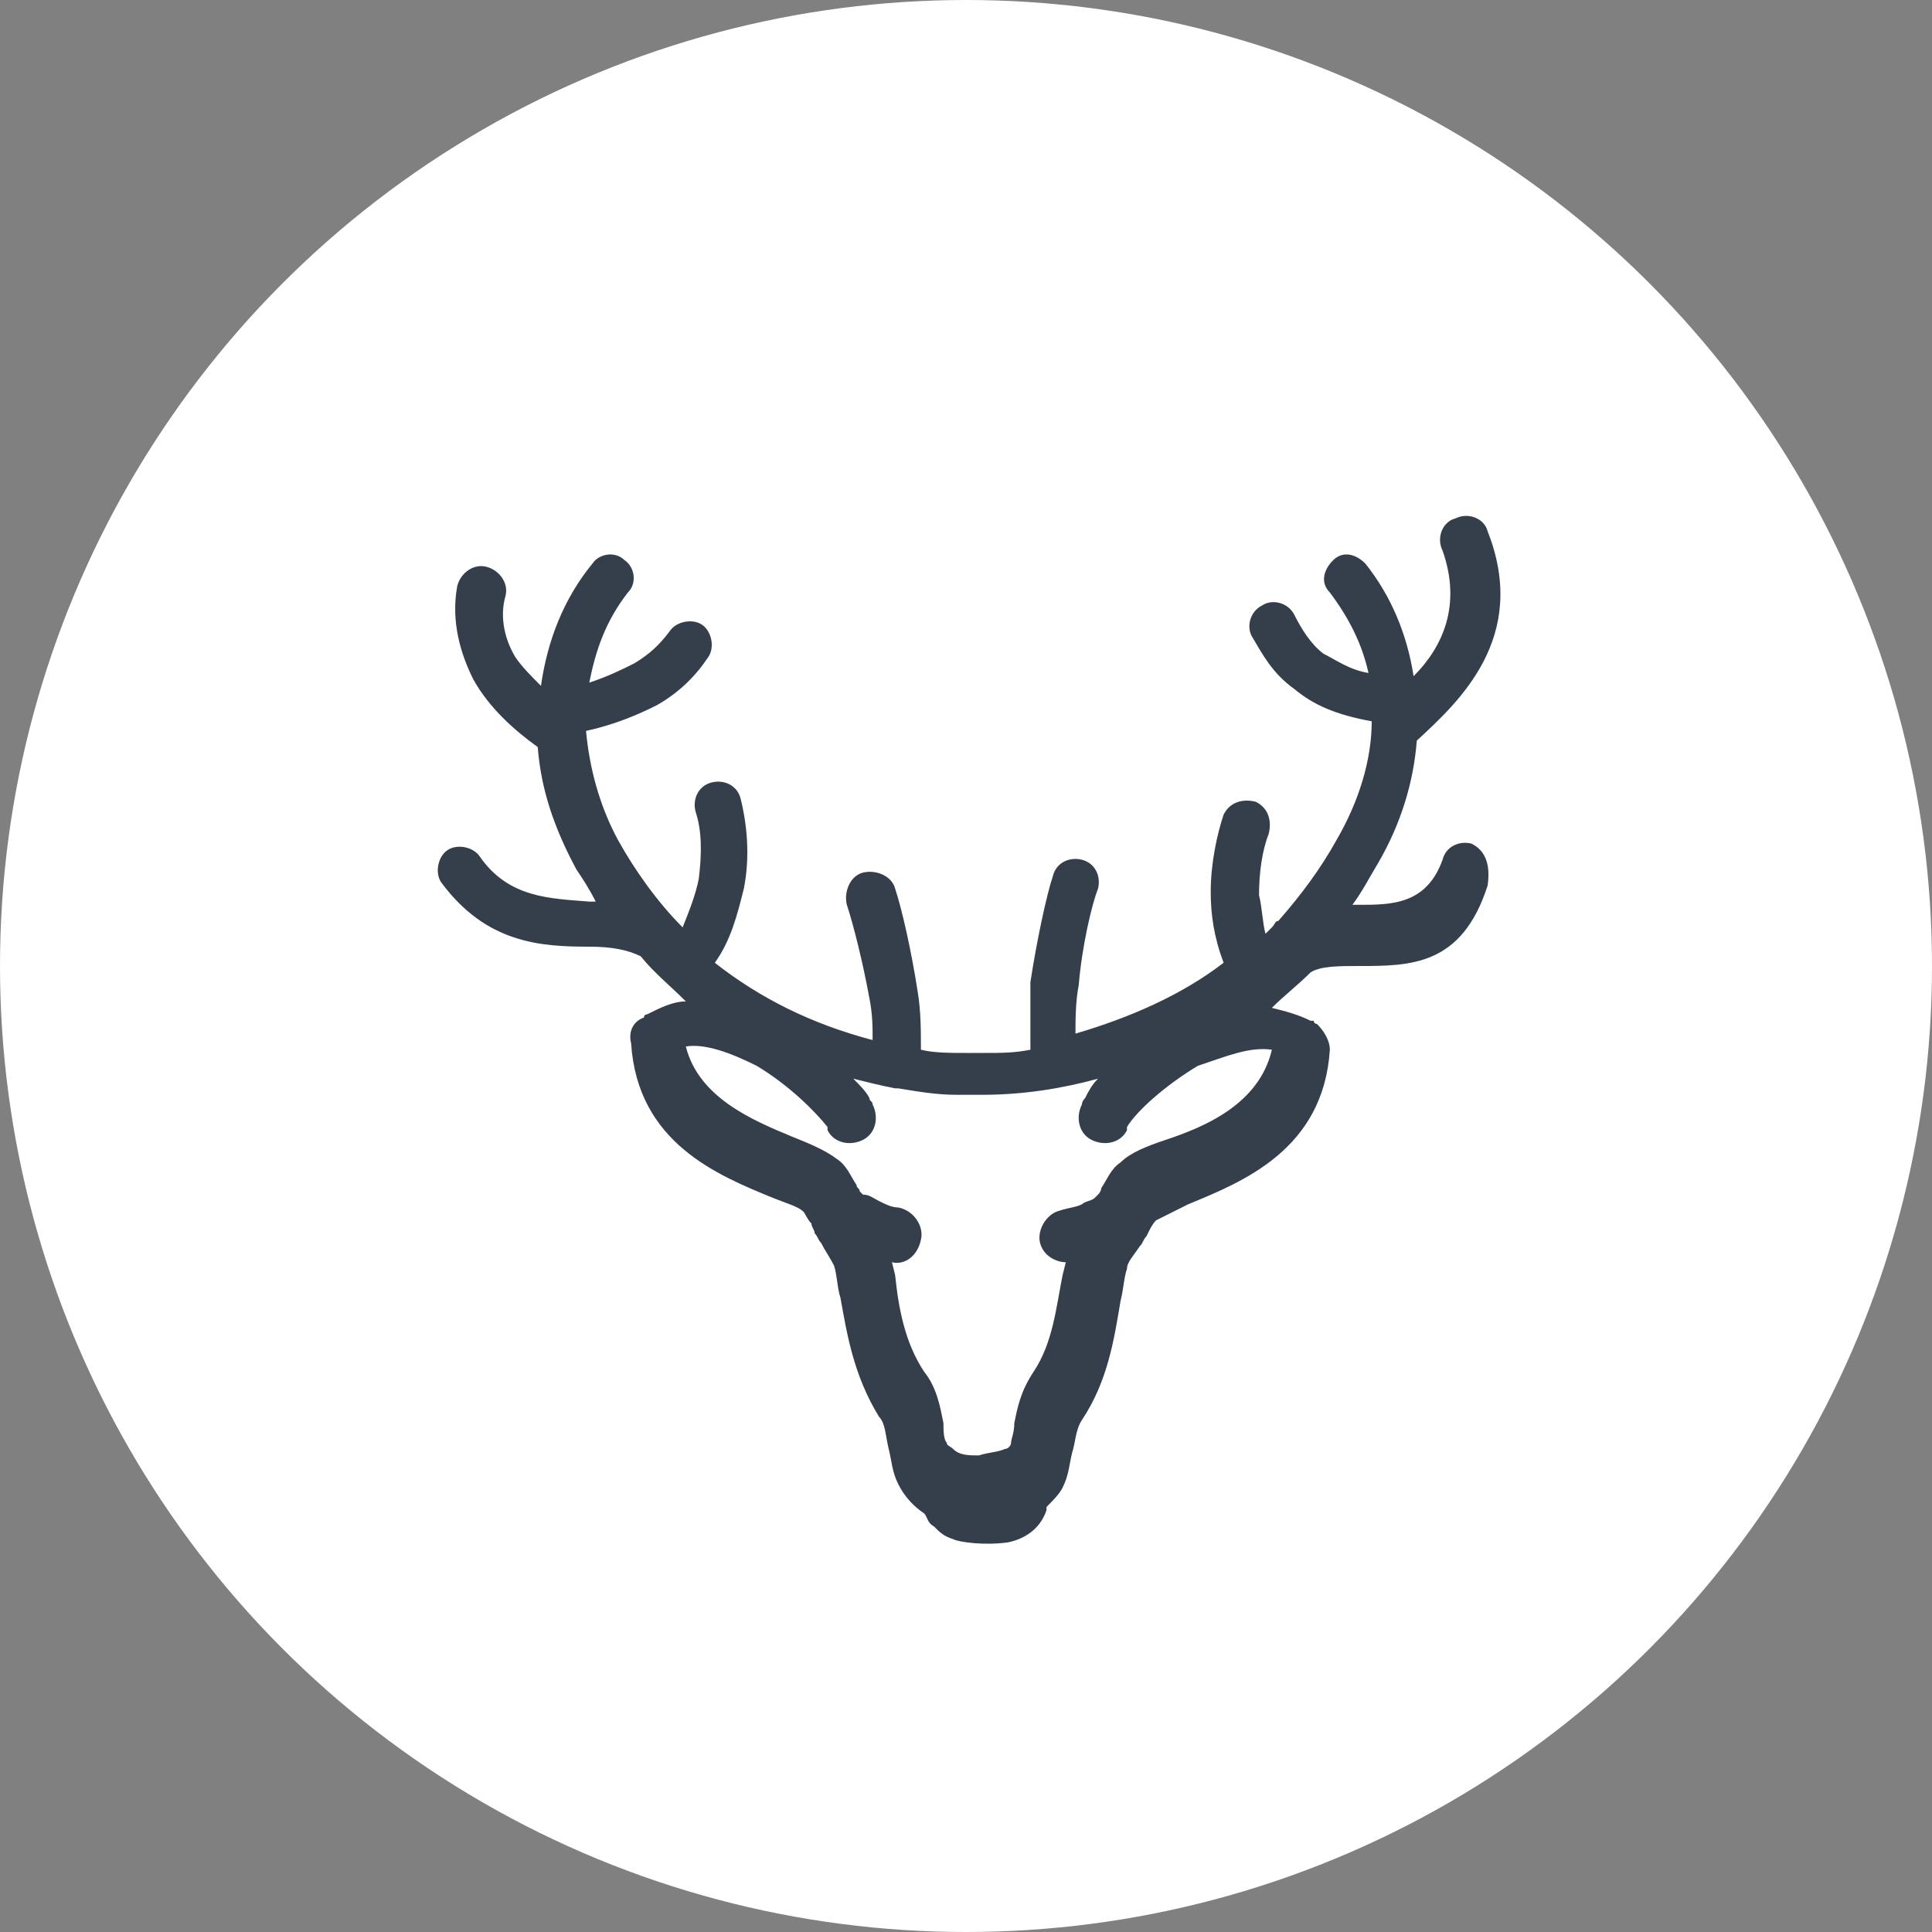 <?xml version="1.0" encoding="utf-8"?>
<!-- Generator: Adobe Illustrator 17.1.0, SVG Export Plug-In . SVG Version: 6.00 Build 0)  -->
<!DOCTYPE svg PUBLIC "-//W3C//DTD SVG 1.1//EN" "http://www.w3.org/Graphics/SVG/1.1/DTD/svg11.dtd">
<svg version="1.1" xmlns="http://www.w3.org/2000/svg" xmlns:xlink="http://www.w3.org/1999/xlink" x="0px" y="0px"
	 viewBox="0 0 60 60" enable-background="new 0 0 60 60" xml:space="preserve">
<rect x="0" y="0" width="60" height="60" fill="#808080" stroke="none"/>
<g id="Vrstva_13">
	<circle fill="#FFFFFF" cx="30" cy="30" r="30"/>
</g>
<g id="Vrstva_1" display="none">
	<g display="inline">
		<path fill-rule="evenodd" clip-rule="evenodd" fill="#343F4B" d="M38.3,28.5c-0.2-0.8-0.6-1.6-1.4-2.1c0.4-0.8,0.3-1.7,0-2.5
			c-0.3-0.9-1-1.7-1.7-2.3l0,0l0,0l0,0l0,0c-0.7-0.6-1.7-1-2.6-1.1c-0.8-0.1-1.7,0.1-2.4,0.6c-0.7-0.6-1.5-0.8-2.3-0.8h0
			c-1,0-2,0.4-2.7,0.9l0,0l0,0l0,0l0,0l0,0c-0.7,0.5-1.5,1.3-1.9,2.1c-0.4,0.8-0.5,1.7-0.1,2.6l0,0l0,0c-0.8,0.5-1.3,1.2-1.5,2.1
			c-0.2,0.9-0.2,2,0.1,2.8l0,0l0,0l0,0c0.2,0.9,0.8,1.8,1.5,2.4v0c0.7,0.6,1.5,0.9,2.4,0.8c0.2,0.9,0.8,1.6,1.5,2
			c0.8,0.5,1.9,0.8,2.7,0.7h0h0h0c0.9,0,1.9-0.2,2.7-0.7c0.7-0.4,1.2-1,1.5-1.9c0.8,0,1.6-0.3,2.2-0.8c0.8-0.6,1.3-1.5,1.6-2.3l0,0
			l0,0l0,0C38.4,30.5,38.6,29.4,38.3,28.5z M30.8,25.9c0-0.4,0-0.8,0.1-1.3c0-0.3,0-0.6,0.1-0.8v0c0-0.2,0.1-0.4,0.1-0.6
			c0.1-0.2,0.1-0.3,0.2-0.4c0.2-0.2,0.4-0.3,0.7-0.4c0.3,0,0.7,0,1.1,0.2c0.3,0.1,0.6,0.3,0.9,0.5l0,0l0,0l0,0l0,0l0,0l0,0l0,0l0,0
			c0.3,0.2,0.5,0.4,0.7,0.7c0.2,0.3,0.4,0.7,0.4,1c0,0.3,0,0.6-0.2,0.8c-0.1,0.1-0.2,0.2-0.3,0.3c-0.1,0.1-0.3,0.2-0.5,0.3
			c-0.3,0.1-0.5,0.2-0.8,0.3c-0.3,0.1-0.8,0.3-1.2,0.4L32,27c-0.2-0.2-0.4-0.4-0.6-0.6l0,0l-0.1,0c-0.1-0.1-0.3-0.2-0.5-0.2
			L30.8,25.9z M24.9,24.6c0.1-0.3,0.2-0.7,0.5-1c0.2-0.3,0.5-0.5,0.7-0.7l0,0l0,0l0,0l0,0l0,0l0,0c0.3-0.2,0.6-0.3,0.9-0.4
			c0.4-0.1,0.8-0.2,1.1-0.1c0.3,0.1,0.5,0.2,0.7,0.4c0.1,0.1,0.1,0.2,0.2,0.4c0.1,0.2,0.1,0.4,0.1,0.6c0,0.3,0,0.6,0,0.8
			c0,0.4,0,0.9,0,1.3h0v0.2c-0.5,0.1-0.9,0.4-1.2,0.8l-0.2-0.1c-0.4-0.2-0.8-0.3-1.2-0.5c-0.3-0.1-0.5-0.2-0.8-0.3
			c-0.2-0.1-0.4-0.2-0.5-0.3c-0.1-0.1-0.2-0.2-0.3-0.3C24.9,25.2,24.9,24.9,24.9,24.6z M27,31L27,31c-0.2,0.2-0.4,0.4-0.5,0.6
			c-0.2,0.2-0.3,0.3-0.5,0.4c-0.1,0.1-0.3,0.2-0.4,0.2c-0.3,0.1-0.5,0-0.8-0.1c-0.3-0.2-0.6-0.4-0.8-0.8c-0.2-0.3-0.3-0.6-0.4-0.9
			l0,0l0,0l0,0l0,0h0l0,0l0,0h0l0,0l0,0c-0.1-0.3-0.2-0.7-0.2-1c0-0.4,0.1-0.8,0.2-1.1c0.1-0.2,0.3-0.4,0.6-0.5
			c0.1,0,0.3-0.1,0.4-0.1c0.2,0,0.4,0,0.6,0.1h0c0.3,0.1,0.5,0.1,0.8,0.2c0.4,0.1,0.8,0.2,1.2,0.4l0.2,0.1c0,0.2,0,0.4,0.1,0.5
			c0.1,0.3,0.2,0.6,0.4,0.8L27.8,30C27.6,30.3,27.3,30.7,27,31z M31.9,34.5c-0.2,0.2-0.6,0.4-1,0.5c-0.3,0.1-0.7,0.1-1,0.1h0h0v0h0
			l0,0h0v0l0,0h0c-0.3,0-0.7-0.1-1-0.2c-0.4-0.1-0.7-0.3-0.9-0.6c-0.2-0.2-0.3-0.5-0.3-0.7c0-0.1,0-0.3,0.1-0.4
			c0.1-0.2,0.2-0.4,0.3-0.6c0.1-0.2,0.3-0.4,0.4-0.7c0.3-0.4,0.5-0.7,0.7-1l0.1-0.2c0.4,0.1,0.9,0.2,1.3,0.1l0.1,0l0.1,0.2v0
			c0.2,0.4,0.5,0.8,0.7,1.1c0.2,0.2,0.3,0.5,0.4,0.7c0.1,0.2,0.2,0.4,0.2,0.6c0,0.2,0.1,0.3,0.1,0.4C32.2,34.1,32.1,34.3,31.9,34.5z
			 M36.3,30.6L36.3,30.6L36.3,30.6L36.3,30.6L36.3,30.6l0,0.1c-0.1,0.3-0.3,0.6-0.5,0.9c-0.2,0.3-0.5,0.6-0.8,0.7
			c-0.3,0.1-0.5,0.2-0.8,0.1h0c-0.1,0-0.3-0.1-0.4-0.2c-0.1-0.1-0.3-0.3-0.4-0.4c-0.2-0.2-0.3-0.4-0.5-0.6c-0.3-0.3-0.5-0.7-0.8-1h0
			l-0.1-0.2l0.1-0.1l0,0l0-0.1c0.2-0.4,0.4-0.8,0.4-1.2l0.2-0.1c0.4-0.1,0.8-0.2,1.2-0.3c0.3-0.1,0.5-0.1,0.8-0.2
			c0.2,0,0.4-0.1,0.6-0.1c0.2,0,0.3,0,0.4,0.1c0.3,0.1,0.5,0.3,0.6,0.6c0.1,0.3,0.2,0.7,0.2,1.1C36.5,30,36.4,30.3,36.3,30.6z"/>
		<path fill-rule="evenodd" clip-rule="evenodd" fill="#343F4B" d="M42.1,14.4H17.9H17v0.9v15.8c0,10.6,12.7,15,12.7,15l0.3,0.1
			l0.3-0.1c0,0,12.7-4.4,12.7-15V15.3v-0.9H42.1z M41.2,31.1c0,8.5-9.4,12.5-11.2,13.2c-1.8-0.7-11.2-4.7-11.2-13.2V16.2h22.5V31.1z
			"/>
	</g>
</g>
<g id="Vrstva_2" display="none">
	<path display="inline" fill-rule="evenodd" clip-rule="evenodd" fill="#343F4B" d="M42.8,20.8H17.2h-1v1v18.1v1h1h25.6h1v-1V21.8
		v-1H42.8z M18.2,24.2l9.9,6.4l-9.9,6.8V24.2z M41.8,38.8H19.5l10.7-7.3h11.6V38.8z M41.8,29.5H30.2l-10.4-6.7h22.1V29.5z"/>
</g>
<g id="Vrstva_3" display="none">
	<g display="inline">
		<path fill="#343F4B" d="M34.3,34.5c0-2.1-2.1-3.8-4-3.8c0,0,0,0,0,0c-1.9,0-3.9,1.7-3.9,3.8c0,0.9,0,6.4,0,6.4h7.9
			C34.3,40.9,34.3,36.3,34.3,34.5z M32.3,38.9h-3.9v-4.4c0-0.9,1.1-1.8,1.9-1.8h0c0.9,0,2,0.9,2,1.8V38.9z"/>
		<path fill="#343F4B" d="M38.3,28.2L38.3,28.2l0-4.2l-7-5v-4.1h3v-2h-3v-3h-2v3h-3v2h3v4.2l-7,5v4.2l-7,4.9v11.7h30V33.2L38.3,28.2
			z M30.3,20.8l6,4.3v17.9h-12V25L30.3,20.8z M17.3,34.2l5-3.5v12.2h-5V34.2z M43.3,42.9h-5V30.6l5,3.5V42.9z"/>
	</g>
</g>
<g id="Vrstva_4" display="none">
	<path display="inline" fill-rule="evenodd" clip-rule="evenodd" fill="#343F4B" d="M48.2,21.5h-0.7c-1.6,0-2.8-0.4-3.9-0.9
		c-0.2-0.1-0.5-0.3-0.7-0.4c0.1-0.2,0.1-0.4,0.1-0.7c0-0.5-0.2-1-0.5-1.3l0,0c-0.3-0.3-0.8-0.5-1.3-0.5c-0.3,0-0.6,0.1-0.9,0.2
		c-2-1.9-3.9-2.1-5-1.8c-0.3,0.1-0.6,0.2-0.8,0.3c-0.2,0.1-0.4,0.2-0.5,0.3c-0.2,0.2-0.3,0.5-0.2,0.7l0.1,0.4l0.4,0.1
		c0.6,0.1,1.1,0.4,1.4,0.6c0.4,0.3,0.7,0.6,0.7,0.8c0,0.1-0.1-0.1-0.1,0c-0.3,0.4-0.5,0.8,0,1.4c0.3,0.3,0.5,0.6,0.9,0.8l-1.2,1.4
		c-1.1-1-2.3-1.7-3.6-2.1c-0.1-0.9-0.3-1.7-0.5-2.4c-0.4-1.3-1-2.1-1.4-2.1c-0.4,0-1.2,0.8-1.6,2.2c-0.2,0.6-0.4,1.4-0.5,2.3
		c-1.4,0.4-2.8,1.3-4.1,2.5L22.9,22c0.3-0.2,0.5-0.5,0.8-0.8c0.5-0.6,0.2-0.9,0-1.4c0,0-0.1,0.1-0.1,0c0.1-0.2,0.3-0.5,0.7-0.8
		c0.3-0.2,0.8-0.5,1.4-0.6l0.4-0.1l0.1-0.4c0.1-0.2,0-0.5-0.2-0.7c-0.1-0.1-0.3-0.2-0.5-0.3c-0.2-0.1-0.5-0.2-0.8-0.3
		c-1.2-0.3-3-0.2-5,1.8c-0.3-0.1-0.6-0.2-0.9-0.2c-0.5,0-1,0.2-1.3,0.5l0,0C17,19,16.8,19.5,16.8,20c0,0.2,0,0.4,0.1,0.7
		c-0.2,0.1-0.4,0.3-0.7,0.4C15.2,21.6,14,22,12.4,22h-0.7l0,0.7c0,1.9,0.5,3.3,1.4,4.4c1.1,1.3,2.6,2.1,4.2,2.6l0.8,0.2l0.1-0.8
		c0.2-1.2,0.3-2.3,0.7-3.2c0.3-0.6,0.6-1.1,1.2-1.5l1.8,1.9c-0.6,1-1.1,2.1-1.5,3.2c-0.4,0.2-0.7,0.5-1,1c-0.3,0.5-0.5,1.3-0.6,2.1
		c0,0.2,0,0.4,0,0.6c0,0.4,0,0.7,0.1,1l0,0c0.1,0.6,0.3,1.1,0.6,1.5c0.3,1.5,0.8,2.8,1.6,4l-1.9,2.2l0,0c-0.6,0.6-0.7,1.4-0.5,2
		c0.1,0.3,0.2,0.5,0.4,0.7c0.2,0.2,0.4,0.3,0.7,0.4h0c0.6,0.2,1.3,0,2-0.6l0,0l1.5-1.7l0.1,0.1c2.1,2,4.6,3.1,7,3.1
		c2.4,0,5-1.1,7.1-3.1l0,0l1.7,1.8l0,0l0,0c0.6,0.5,1.3,0.6,1.9,0.4c0.2-0.1,0.5-0.2,0.6-0.4c0.2-0.2,0.3-0.4,0.4-0.7
		c0.2-0.6,0.1-1.2-0.5-1.8l-2-2.2c0.7-1.2,1.3-2.6,1.6-4.1c0.3-0.4,0.5-1,0.6-1.6c0-0.2,0-0.4,0-0.6v0v0c0-0.3,0-0.7-0.1-1.1
		c0-0.2-0.1-0.4-0.1-0.6c-0.1-0.6-0.4-1.1-0.6-1.5l0,0l0,0l0,0c-0.2-0.3-0.5-0.6-0.7-0.7c-0.5-1.5-1.2-2.9-2.1-4.1l1.5-1.7
		c0.7,0.3,1.2,0.9,1.5,1.6c0.4,0.9,0.6,2,0.7,3.2l0.1,0.8l0.8-0.2c1.6-0.5,3.1-1.3,4.2-2.6c0.9-1.1,1.4-2.5,1.4-4.4L48.2,21.5z
		 M32,28.2c0.2-1.2,0.4-2.7,0.4-4.5c0-0.3,0-0.7,0-1.1c0.5,0.2,0.9,0.5,1.4,0.8c0,0,0,0.1,0,0.1c0,0-0.1,0.1-0.2,0.3
		c-0.3,0.6-0.9,1.5-0.5,2.3c0.1,0.3,0.3,0.6,0.5,0.9l0,0c0.3,0.5,0.8,1,0.1,1.6c-0.4,0.4-1.2,0.6-1.9,0.8C31.9,29,32,28.6,32,28.2z
		 M30.1,18.9c0.3-0.8,0.2-1,0.3-1c0.1,0,0,0.1,0.2,0.9c0.1,0.5,0.3,1,0.4,1.7c-0.2,0-0.4,0-0.7,0h0c-0.2,0-0.4,0-0.6,0
		C29.8,19.9,29.9,19.3,30.1,18.9z M29.5,22.6l0-0.4c0.3,0,0.5-0.1,0.8-0.1c0.3,0,0.5,0,0.8,0.1l0,0.4c0,0.3,0,0.7,0,1.1
		c0,1.7-0.2,3.1-0.4,4.2c-0.1,0.7-0.3,1.3-0.4,1.7c-0.2-0.5-0.3-1.1-0.5-1.8c-0.2-1.1-0.4-2.5-0.4-4.2
		C29.5,23.3,29.5,22.9,29.5,22.6z M26.7,23.7c-0.1-0.1-0.1-0.2-0.1-0.2l0,0l0-0.1c0.5-0.4,1-0.7,1.6-0.9c0,0.4,0,0.8,0,1.2
		c0,1.8,0.2,3.2,0.4,4.4c0.1,0.4,0.2,0.8,0.3,1.2c-0.7-0.2-1.5-0.4-2-0.8c-0.7-0.6-0.3-1.2,0.1-1.6c0.2-0.3,0.4-0.6,0.5-0.9
		C27.7,25,27.1,24.2,26.7,23.7z M19.8,23c-1.1,0.5-1.8,1.3-2.2,2.3c-0.3,0.8-0.5,1.7-0.7,2.7c-1.1-0.4-2.1-1-2.8-1.9
		c-0.6-0.7-1-1.7-1.1-2.9c1.5-0.1,2.8-0.5,3.8-1.1c1.2-0.7,2.2-1.6,3.3-2.5l0,0c1.4-1.5,2.6-1.9,3.5-1.8c-0.1,0-0.1,0.1-0.2,0.1
		c-0.7,0.5-1.1,1.1-1.2,1.5c-0.1,0.5,0,0.8,0.2,1.1c-0.3,0.3-0.6,0.5-0.9,0.8C21,21.8,20.4,22.3,19.8,23z M21.1,23.6
		c0.3-0.3,0.6-0.6,0.8-0.8l1.4,1.5c-0.2,0.3-0.5,0.6-0.7,0.9L21.1,23.6z M20.6,34.3c0,0.1-0.1,0.2-0.1,0.2c0-0.1-0.1-0.3-0.1-0.5
		c0-0.4,0-0.9,0.1-1.4c0.1-0.5,0.2-0.9,0.4-1.2l0.1-0.1c0.1,0.3,0.1,0.6,0.1,1v0c0,0.1,0,0.3,0,0.5h0C21,33.3,20.8,33.9,20.6,34.3z
		 M20.6,43.4c-0.3,0.3-0.5,0.3-0.7,0.3c0,0-0.1,0-0.1-0.1c0,0-0.1-0.1-0.1-0.1c-0.1-0.2,0-0.4,0.2-0.7l0,0l1.7-1.9
		c0.2,0.2,0.3,0.5,0.5,0.7L20.6,43.4z M40.6,42.9L40.6,42.9c0.2,0.2,0.2,0.3,0.2,0.4c0,0.1-0.1,0.1-0.1,0.1c0,0-0.1,0.1-0.2,0.1
		c-0.2,0.1-0.4,0-0.5-0.1l-1.7-1.8c0.2-0.2,0.4-0.5,0.6-0.7L40.6,42.9z M39.5,31.3l0-0.2l0.1,0.2h0c0.2,0.3,0.3,0.7,0.4,1.2
		c0.1,0.5,0.1,1,0.1,1.4c0,0.2,0,0.4-0.1,0.5l-0.2-0.1c-0.1-0.2-0.3-0.5-0.3-0.9c0-0.1-0.1-0.3-0.1-0.5
		C39.4,32.3,39.4,31.8,39.5,31.3z M36.1,41.5c-1.8,1.7-3.9,2.6-5.9,2.6h0c-2,0-4.1-0.9-5.9-2.6c-1.2-1.1-2.2-2.6-2.9-4.3
		c0.9,0.6,1.8,1.1,2.9,1.5c1.7,0.7,3.6,1.1,5.7,1.1c2.2,0,4.3-0.5,6-1.2c1.2-0.5,2.2-1.2,3.2-1.9C38.6,38.5,37.5,40.2,36.1,41.5z
		 M38.6,30c-0.2,0.2-0.3,0.6-0.4,0.9c-0.2,0.6-0.2,1.4-0.1,2.2c0,0.2,0.1,0.4,0.1,0.6c0.1,0.4,0.3,0.8,0.4,1.1
		c-0.9,0.9-2,1.6-3.3,2.1c-1.6,0.7-3.4,1.1-5.4,1.1c-1.8,0-3.6-0.3-5.1-0.9c-1.3-0.5-2.4-1.2-3.4-2c0.1-0.1,0.1-0.2,0.2-0.3
		c0.3-0.5,0.5-1.3,0.6-2.1v0c0-0.2,0-0.4,0-0.6c0-0.7-0.1-1.3-0.3-1.7c-0.1-0.2-0.2-0.3-0.3-0.5c0.8-2.2,2-4.1,3.5-5.5l0.2-0.2
		c0,0.1,0.1,0.1,0.2,0.2c0.2,0.3,0.6,0.7,0.4,1.1c0,0.1-0.2,0.3-0.3,0.5c-0.7,0.9-1.5,2,0.1,3.4c0.7,0.7,1.9,0.9,2.8,1.1l0.6,0.1
		c0.2,0.4,0.3,0.7,0.4,0.9l0.5,0.8l0.6-0.7c0.1-0.1,0.3-0.5,0.5-1l0.5-0.1c0.9-0.2,2-0.4,2.8-1.1c1.6-1.4,0.8-2.5,0.1-3.4v0
		c-0.2-0.2-0.3-0.4-0.3-0.5l0-0.1l0-0.1c-0.1-0.2,0.2-0.7,0.5-1.1l0.1-0.2c0.1,0.1,0.2,0.2,0.3,0.3C36.6,25.9,37.9,27.8,38.6,30z
		 M37.3,24.4c-0.2-0.2-0.3-0.4-0.5-0.6l1.3-1.4c0.2,0.2,0.4,0.3,0.5,0.5L37.3,24.4z M45.8,25.7c-0.7,0.9-1.7,1.5-2.8,1.9
		c-0.2-1-0.3-1.9-0.7-2.7c-0.4-1-1.1-1.9-2.2-2.3c-0.6-0.8-1.2-1.3-1.8-1.7c-0.3-0.3-0.7-0.5-0.9-0.8c0.2-0.3,0.4-0.6,0.2-1.1
		c-0.1-0.4-0.5-1-1.2-1.5c-0.1,0-0.1-0.1-0.2-0.1c0.9,0,2.2,0.4,3.5,1.8l0,0c1,1,2,1.9,3.3,2.5c1.1,0.6,2.3,1,3.8,1.1
		C46.8,24.1,46.4,25,45.8,25.7z"/>
</g>
<g id="Vrstva_5">
	<path fill-rule="evenodd" clip-rule="evenodd" fill="#343F4B" d="M45.7,26.2c-0.4-0.1-0.8,0.1-0.9,0.5c-0.5,1.4-1.6,1.4-2.6,1.4H42
		c0.3-0.4,0.5-0.8,0.8-1.3c0.7-1.2,1.1-2.5,1.2-3.8c1.3-1.2,3.5-3.2,2.2-6.5c-0.1-0.4-0.6-0.6-1-0.4c-0.4,0.1-0.6,0.6-0.4,1
		c0.6,1.7,0,3-0.9,3.9c-0.2-1.3-0.7-2.5-1.5-3.5c-0.3-0.3-0.7-0.4-1-0.1c-0.3,0.3-0.4,0.7-0.1,1c0.6,0.8,1,1.6,1.2,2.5
		c-0.6-0.1-1-0.4-1.4-0.6c-0.4-0.3-0.7-0.8-0.9-1.2c-0.2-0.4-0.7-0.5-1-0.3c-0.4,0.2-0.5,0.7-0.3,1c0.3,0.5,0.6,1.1,1.3,1.6
		c0.6,0.5,1.3,0.8,2.4,1c0,1.2-0.4,2.5-1.1,3.7c-0.5,0.9-1.1,1.7-1.8,2.5c-0.1,0-0.1,0.1-0.2,0.2L39.3,29c-0.1-0.4-0.1-0.8-0.2-1.2
		c0-0.7,0.1-1.4,0.3-1.9c0.1-0.4,0-0.8-0.4-1c-0.4-0.1-0.8,0-1,0.4c-0.2,0.6-0.4,1.5-0.4,2.4c0,0.7,0.1,1.4,0.4,2.2
		c-1.3,1-2.9,1.7-4.6,2.2c0-0.4,0-1,0.1-1.5c0.1-1.2,0.4-2.5,0.6-3c0.1-0.4-0.1-0.8-0.5-0.9c-0.4-0.1-0.8,0.1-0.9,0.5
		c-0.2,0.6-0.5,2-0.7,3.3C32,31.3,32,32,32,32.6c-0.5,0.1-0.9,0.1-1.4,0.1c0,0,0,0-0.1,0v0h0l-0.1,0c-0.1,0-0.1,0-0.2,0h-0.1h0v0
		c0,0,0,0-0.1,0c-0.5,0-1,0-1.4-0.1c0-0.6,0-1.2-0.1-1.8c-0.2-1.3-0.5-2.6-0.7-3.2c-0.1-0.4-0.6-0.6-1-0.5c-0.4,0.1-0.6,0.6-0.5,1
		c0.2,0.6,0.5,1.8,0.7,2.9c0.1,0.5,0.1,0.9,0.1,1.3c-1.9-0.5-3.5-1.3-4.9-2.4c0.5-0.7,0.7-1.5,0.9-2.3c0.2-1,0.1-2-0.1-2.8
		c-0.1-0.4-0.5-0.6-0.9-0.5c-0.4,0.1-0.6,0.5-0.5,0.9c0.2,0.6,0.2,1.3,0.1,2.1c-0.1,0.5-0.3,1-0.5,1.5c-0.8-0.8-1.5-1.8-2-2.7
		c-0.6-1.1-0.9-2.3-1-3.4c0.9-0.2,1.6-0.5,2.2-0.8l0,0l0,0c0.7-0.4,1.2-0.9,1.6-1.5c0.2-0.3,0.1-0.8-0.2-1c-0.3-0.2-0.8-0.1-1,0.2
		c-0.3,0.4-0.6,0.7-1.1,1l0.4,0.6l-0.4-0.6l0,0c-0.4,0.2-0.8,0.4-1.4,0.6c0.2-1,0.5-1.9,1.2-2.8c0.3-0.3,0.2-0.8-0.1-1
		c-0.3-0.3-0.8-0.2-1,0.1c-0.9,1.1-1.4,2.4-1.6,3.8c-0.3-0.3-0.6-0.6-0.8-0.9c-0.3-0.5-0.5-1.2-0.3-1.9c0.1-0.4-0.2-0.8-0.6-0.9
		c-0.4-0.1-0.8,0.2-0.9,0.6c-0.2,1.1,0.1,2.1,0.5,2.9c0.5,0.9,1.3,1.6,2,2.1c0.1,1.3,0.5,2.5,1.2,3.8c0.2,0.3,0.4,0.6,0.6,1l-0.2,0
		c-1.2-0.1-2.5-0.1-3.4-1.4c-0.2-0.3-0.7-0.4-1-0.2c-0.3,0.2-0.4,0.7-0.2,1c1.4,1.9,3.1,2,4.6,2c0.7,0,1.2,0.1,1.6,0.3
		c0.4,0.5,0.9,0.9,1.4,1.4c-0.4,0-0.8,0.2-1.2,0.4c0,0-0.1,0-0.1,0.1c-0.3,0.1-0.5,0.4-0.4,0.8h0c0.2,3.1,2.7,4.1,4.4,4.8
		c0.5,0.2,0.9,0.3,1,0.5c0,0,0.1,0.2,0.2,0.3c0,0.1,0.1,0.2,0.1,0.3c0.1,0.1,0.1,0.2,0.2,0.3c0.1,0.2,0.3,0.5,0.4,0.7
		c0.1,0.3,0.1,0.7,0.2,1c0.2,1.1,0.4,2.4,1.2,3.7c0.2,0.2,0.2,0.6,0.3,1c0.1,0.4,0.1,0.7,0.3,1.1c0.2,0.4,0.5,0.7,0.8,0.9
		c0.1,0.1,0.1,0.3,0.3,0.4c0.2,0.2,0.3,0.3,0.6,0.4c0.2,0.1,1,0.2,1.7,0.1c0.5-0.1,1-0.4,1.2-1l0-0.1c0.2-0.2,0.4-0.4,0.5-0.6
		c0.2-0.4,0.2-0.7,0.3-1.1c0.1-0.3,0.1-0.7,0.3-1c0.8-1.2,1-2.5,1.2-3.7c0.1-0.4,0.1-0.7,0.2-1c0-0.2,0.2-0.4,0.4-0.7
		c0.1-0.1,0.1-0.2,0.2-0.3l0,0c0,0,0,0,0,0l0.1-0.2c0.1-0.2,0.2-0.3,0.2-0.3c0.2-0.1,0.6-0.3,1-0.5c1.7-0.7,4.2-1.7,4.4-4.8h0
		c0-0.3-0.2-0.6-0.4-0.8c0,0-0.1,0-0.1-0.1l0,0l0,0l0,0c0,0,0,0-0.1,0c-0.4-0.2-0.8-0.3-1.2-0.4c0.4-0.4,0.8-0.7,1.2-1.1
		c0.3-0.2,0.9-0.2,1.5-0.2c1.6,0,3.2,0,4-2.5C46.3,26.8,46.1,26.4,45.7,26.2z M39.5,32.6c-0.4,1.7-2.1,2.4-3.3,2.8
		c-0.6,0.2-1.1,0.4-1.4,0.7c-0.3,0.2-0.4,0.5-0.6,0.8c0,0,0,0.1-0.1,0.2l0,0v0l0,0l0,0l-0.1,0.1c-0.1,0.1-0.3,0.1-0.4,0.2
		c-0.2,0.1-0.4,0.1-0.7,0.2c-0.4,0.1-0.7,0.6-0.6,1c0.1,0.4,0.5,0.6,0.8,0.6l-0.1,0.4c-0.2,1-0.3,2.1-0.9,3
		c-0.4,0.6-0.5,1.1-0.6,1.6c0,0.3-0.1,0.5-0.1,0.6c0,0.1-0.1,0.2-0.2,0.2c-0.2,0.1-0.5,0.1-0.8,0.2l0,0l0,0c-0.3,0-0.6,0-0.8-0.2
		c-0.1-0.1-0.2-0.1-0.2-0.2c-0.1-0.1-0.1-0.4-0.1-0.6c-0.1-0.5-0.2-1.1-0.6-1.6c-0.6-0.9-0.8-2-0.9-3l-0.1-0.4
		c0.4,0.1,0.8-0.2,0.9-0.7c0.1-0.4-0.2-0.9-0.7-1c-0.2,0-0.4-0.1-0.6-0.2c-0.2-0.1-0.3-0.2-0.5-0.2l-0.1-0.1c0-0.1-0.1-0.1-0.1-0.2
		c-0.2-0.3-0.3-0.6-0.6-0.8c-0.4-0.3-0.9-0.5-1.4-0.7c-1.2-0.5-2.9-1.2-3.3-2.8c0.6-0.1,1.4,0.2,2.2,0.6c1,0.6,1.8,1.4,2.2,1.9
		c0,0,0,0.1,0,0.1c0.2,0.4,0.7,0.5,1.1,0.3c0.4-0.2,0.5-0.7,0.3-1.1c0-0.1-0.1-0.1-0.1-0.2c-0.1-0.2-0.3-0.4-0.5-0.6
		c0.4,0.1,0.8,0.2,1.3,0.3l0,0l0.1,0l0,0c0.6,0.1,1.2,0.2,1.8,0.2l0,0l0,0h0h0h0l0,0l0,0h0h0l0,0h0l0,0l0,0l0,0c0.2,0,0.5,0,0.8,0
		c1.3,0,2.5-0.2,3.6-0.5c-0.2,0.2-0.3,0.4-0.4,0.6c0,0-0.1,0.1-0.1,0.2c-0.2,0.4-0.1,0.9,0.3,1.1c0.4,0.2,0.9,0.1,1.1-0.3
		c0,0,0,0,0-0.1c0.3-0.5,1.2-1.3,2.2-1.9C38.1,32.8,38.8,32.5,39.5,32.6z"/>
</g>
<g id="Vrstva_6" display="none">
	<path display="inline" fill="#343F4B" d="M41.9,27.7l-11.7-6.9l-11.7,6.9v-7.5l11.7-6.9l11.7,6.9V27.7z M20.5,21.4v2.8l9.7-5.7
		l9.7,5.7v-2.8l-9.7-5.7L20.5,21.4z"/>
	<path display="inline" fill="#343F4B" d="M41.9,37.7l-11.7-6.9l-11.7,6.9v-7.5l11.7-6.9l11.7,6.9V37.7z M20.5,31.3v2.8l9.7-5.7
		l9.7,5.7v-2.8l-9.7-5.7L20.5,31.3z"/>
	<path display="inline" fill="#343F4B" d="M41.9,48.1l-11.7-6.9l-11.7,6.9v-7.5l11.7-6.9l11.7,6.9V48.1z M20.5,41.8v2.8l9.7-5.7
		l9.7,5.7v-2.8l-9.7-5.7L20.5,41.8z"/>
</g>
<g id="Vrstva_7" display="none">
	<path display="inline" fill-rule="evenodd" clip-rule="evenodd" fill="#343F4B" d="M40.4,19.6c-2.7-2.7-6.4-4.3-10.5-4.3
		s-7.8,1.7-10.5,4.3c-2.7,2.7-4.3,6.4-4.3,10.5c0,4.1,1.7,7.8,4.3,10.5c2.7,2.7,6.4,4.3,10.5,4.3s7.8-1.7,10.5-4.3
		c2.7-2.7,4.3-6.4,4.3-10.5C44.8,25.9,43.1,22.2,40.4,19.6z M41.5,24c0.6,1.1,1,2.2,1.2,3.5c-0.7,2.2-1.9,4.7-3.4,6.6
		c-1.2,1.5-2.6,2.6-4.1,3.1c-0.9-0.7-1.7-1.4-2.4-2.3c-0.2-0.2-0.3-0.4-0.4-0.5c2-0.6,3.9-2,5.4-3.8C39.4,28.7,40.7,26.3,41.5,24z
		 M39.2,20.8c0.4,0.4,0.7,0.8,1.1,1.2c-0.7,2.6-2,5.3-3.8,7.3c-1.5,1.8-3.3,3.1-5.2,3.4c-0.9-1.4-1.4-2.8-1.5-4.1
		c1.9-0.6,3.5-1.8,4.8-3.3c1.4-1.7,2.3-3.8,2.8-6C38,19.7,38.6,20.2,39.2,20.8z M30,17c2,0,3.9,0.5,5.6,1.3
		c-0.1,0.5-0.2,0.9-0.3,1.4c-1.2-0.9-2.7-1.7-4.3-2.3c-0.4-0.2-0.9-0.3-1.3-0.4L30,17z M24.9,18.1c1.7,0,3.7,0.4,5.5,1.1
		c1.6,0.6,3.2,1.4,4.3,2.4c-0.4,0.9-0.9,1.8-1.5,2.6c-2-1.7-4.8-3-7.6-3.5c-1.5-0.3-3-0.4-4.4-0.2C22.3,19.4,23.5,18.6,24.9,18.1z
		 M19,23c1.6-1,3.9-1.1,6.2-0.7c2.4,0.5,4.9,1.5,6.7,3c-0.8,0.7-1.8,1.3-2.8,1.6c-2.1-1.1-4.4-1.6-6.6-1.4c-1.8,0.1-3.5,0.6-5.1,1.4
		C17.7,25.5,18.3,24.2,19,23z M20.8,39.2C18.4,36.9,17,33.6,17,30c0-0.3,0-0.5,0-0.8c0.6-0.4,1.3-0.8,2-1.1c0,2.8,0.5,6.4,2,9.5
		c0.6,1.2,1.2,2.4,2.1,3.4C22.3,40.6,21.5,39.9,20.8,39.2z M30,43c-0.6,0-1.2,0-1.8-0.1c-2.5-1.2-4.3-3.4-5.5-6
		c-1.5-3.1-2-6.7-1.8-9.4c0.6-0.1,1.2-0.2,1.7-0.3c0.2,0,0.5,0,0.8,0c-0.1,2.9,1.1,6.9,3.1,10.2c1.3,2.2,3.1,4.1,5.1,5.4
		C31,43,30.5,43,30,43z M34.3,42.3c-2.5-0.9-4.7-3.1-6.3-5.7c-1.9-3-2.9-6.6-2.9-9.2c1,0.2,1.9,0.5,2.8,0.9c0,2.5,1.4,5.3,3.5,7.7
		c1.7,2,3.9,3.6,6.1,4.5C36.6,41.3,35.5,41.9,34.3,42.3z M39.2,39.2L39.2,39.2c-0.7-0.2-1.5-0.5-2.2-0.9c1.4-0.7,2.6-1.8,3.7-3.2
		c0.8-1,1.5-2.2,2.1-3.4C42.5,34.7,41.1,37.3,39.2,39.2z"/>
</g>
<g id="Vrstva_8" display="none">
	<g display="inline">
		<path fill-rule="evenodd" clip-rule="evenodd" fill="#343F4B" d="M41.4,34.6c-0.1-4.3-0.1-8.6,0-12.8c0-2.2,0-4.4,0-6.6l0-1.9
			l-1.6,1.1c-0.5,0.3-1,0.6-1.7,0.7c-0.8,0.1-1.8,0.1-3.3-0.2l0,0c-2.2-0.5-3.7-0.5-4.5-0.4c-0.3,0.1-0.6,0.2-0.8,0.3l0,0
			c-0.6,0.4-0.6,0.9-0.3,1.5c-1,0-2.1-0.1-3.2-0.2c-1.6-0.2-3.2-0.6-4.4-0.9l-1.3-0.3V16v19.4v0.8l0.7,0.2l0.3,0.1
			c2.4,0.7,7.5,2.1,10,1.1c0.4-0.2,0.7-0.4,0.8-0.6c0,0,0.1-0.1,0.1-0.1h0v0c0.2-0.3,0.2-0.6,0.2-0.9l0,0c0.5,0.1,1.1,0.2,1.8,0.3
			c1.7,0.4,3,0.5,4,0.4c1.2-0.1,2-0.5,2.7-1.3l0.3-0.3L41.4,34.6z M30.4,33.8L30.4,33.8L30.4,33.8l0,1.7c0,0.2-0.1,0.2-0.2,0.3
			c-0.2,0.1-0.4,0.1-0.7,0.1c-2.1,0.1-5.3-0.7-7.2-1.3V17.3c1,0.2,2.2,0.5,3.4,0.7c1.7,0.3,3.4,0.4,4.7,0.1L30.4,33.8z M38.2,34.6
			c-0.8,0.1-1.9,0-3.4-0.4l0,0c-0.9-0.2-1.7-0.3-2.4-0.4l0.1-17c0-0.1,0-0.1,0-0.2h0c0-0.1,0-0.1,0-0.2c0.5,0.1,1.2,0.2,1.9,0.3l0,0
			c1.7,0.3,3,0.4,4,0.3c0.4,0,0.7-0.1,1-0.2c0,1.7,0,3.3,0,5c0,4.1-0.1,8.2,0,12.4C39.1,34.4,38.7,34.5,38.2,34.6z"/>
		<rect x="17.9" y="14.7" fill-rule="evenodd" clip-rule="evenodd" fill="#343F4B" width="2" height="32.6"/>
	</g>
</g>
<g id="Vrstva_9" display="none">
	<path display="inline" fill="#343F4B" d="M30.6,45.8c-8.3,0-15-6.7-15-15c0-8.3,6.7-15,15-15s15,6.7,15,15
		C45.6,39,38.8,45.8,30.6,45.8z M30.6,17.8c-7.2,0-13,5.8-13,13c0,7.2,5.8,13,13,13c7.2,0,13-5.8,13-13
		C43.6,23.6,37.7,17.8,30.6,17.8z"/>
	<circle display="inline" fill="#343F4B" cx="28.2" cy="33.9" r="1.8"/>
	<circle display="inline" fill="#343F4B" cx="33" cy="33.9" r="1.8"/>
	<circle display="inline" fill="#343F4B" cx="23.4" cy="32.8" r="1.8"/>
	<circle display="inline" fill="#343F4B" cx="37.8" cy="32.8" r="1.8"/>
	<circle display="inline" fill="#343F4B" cx="18.6" cy="31.2" r="1.8"/>
	<circle display="inline" fill="#343F4B" cx="20" cy="36.1" r="1.8"/>
	<circle display="inline" fill="#343F4B" cx="41.4" cy="36.1" r="1.8"/>
	<circle display="inline" fill="#343F4B" cx="25.4" cy="37.9" r="1.8"/>
	<circle display="inline" fill="#343F4B" cx="21.6" cy="40.5" r="1.8"/>
	<circle display="inline" fill="#343F4B" cx="27.6" cy="43" r="1.8"/>
	<circle display="inline" fill="#343F4B" cx="33.6" cy="43" r="1.8"/>
	<path display="inline" fill="#343F4B" d="M41.5,40.5c-0.4,0.7-1.3,0.9-1.8,1.8c-1,0-1.8-0.8-1.8-1.8s0.8-1.8,1.8-1.8
		C40.7,38.6,41.5,39.5,41.5,40.5z"/>
	<circle display="inline" fill="#343F4B" cx="36.1" cy="37.9" r="1.8"/>
	<circle display="inline" fill="#343F4B" cx="30.7" cy="38.9" r="1.8"/>
	<circle display="inline" fill="#343F4B" cx="42.6" cy="31.2" r="1.8"/>
</g>
<g id="Vrstva_10" display="none">
	<g display="inline">
		<path fill="#343F4B" d="M30,28.6h-2c-0.6,0-1,0.4-1,1s0.4,1,1,1h2c0.6,0,1-0.4,1-1S30.6,28.6,30,28.6z"/>
		<path fill="#343F4B" d="M45.2,26.4h-2.4L40,20.9c-0.2-0.3-0.5-0.6-0.9-0.6h-14c-0.4,0-0.7,0.2-0.9,0.5L21,26.4h-6.1
			c-1.8,0-2.8,1-2.8,2.8v6.7c0,0.6,0.4,1,1,1h2.4c0,0,0.1,0,0.1,0c0.6,1.9,2.3,3.4,4.4,3.4c2.1,0,3.9-1.4,4.4-3.3H35
			c0.6,1.9,2.3,3.3,4.4,3.3c2.1,0,3.9-1.4,4.4-3.4c0,0,0.1,0,0.1,0h2.9c0,0,0.1,0,0.1,0c0,0,0.1,0,0.1,0c0.6,0,1-0.4,1-1v-6.7
			C48,27.4,47,26.4,45.2,26.4z M20,38.2c-1.5,0-2.6-1.2-2.6-2.6c0-1.5,1.2-2.6,2.6-2.6c1.5,0,2.6,1.2,2.6,2.6
			C22.6,37,21.5,38.2,20,38.2z M39.4,38.2c-1.5,0-2.6-1.2-2.6-2.6c0-1.5,1.2-2.6,2.6-2.6c1.5,0,2.6,1.2,2.6,2.6
			C42.1,37,40.9,38.2,39.4,38.2z M39.4,30.9c-2.3,0-4.2,1.7-4.6,3.9H24.6c-0.3-2.2-2.3-3.9-4.6-3.9s-4.2,1.7-4.6,3.9H14v-5.7
			c0-0.7,0.1-0.8,0.8-0.8h6.7c0.4,0,0.7-0.2,0.9-0.5l3.4-5.6h12.8l2.8,5.5c0.2,0.3,0.5,0.6,0.9,0.6h3c0.7,0,0.8,0.1,0.8,0.8v5.7h-2
			C43.7,32.6,41.8,30.9,39.4,30.9z"/>
	</g>
</g>
<g id="Vrstva_11" display="none">
	<g display="inline">
		<path fill="#343F4B" d="M38.2,32.9l-0.7-0.1c0,0-0.2,0-0.5-0.1c2-2.2,1.3-6.1,1.3-6.3l-0.1-0.7l-0.7-0.1c-0.1,0-2-0.4-3.9,0.1
			c0.3-0.6,0.5-1.4,0.5-2.1c0-3.1-3.4-5.4-3.5-5.5L30,17.7L29.5,18c-0.1,0.1-3.5,2.4-3.5,5.5c0,0.8,0.2,1.5,0.5,2.1
			c-1.9-0.4-3.8-0.1-3.9-0.1l-0.7,0.1l-0.1,0.7c0,0.2-0.7,4,1.3,6.3c-0.3,0-0.4,0.1-0.5,0.1l-0.7,0.1l-0.1,0.7
			c0,0.2-0.8,4.3,1.4,6.5c1.3,1.3,3.3,1.6,4.7,1.6h0c0.4,0,0.8,0,1.1-0.1V50h2v-8.4c0.3,0,0.7,0.1,1.2,0.1c1.4,0,3.4-0.3,4.7-1.6
			c2.2-2.2,1.5-6.3,1.4-6.5L38.2,32.9z M36.4,27.5c0.1,1.2,0,3-1,4c-1,1-3,1-4,1c-0.1-1.2,0-3,1-4C33.5,27.4,35.4,27.4,36.4,27.5z
			 M30,20.1c0.8,0.7,2.1,2,2.1,3.4c0,1.3-1.2,2.7-2.1,3.4c-0.8-0.7-2.1-2-2.1-3.4C27.9,22.2,29.1,20.9,30,20.1z M23.7,27.5
			c1-0.1,2.9-0.1,4,1c1,1,1.1,2.8,1,4c-0.2,0-0.5,0-0.7,0h0c-1,0-2.4-0.2-3.3-1C23.7,30.5,23.6,28.6,23.7,27.5z M28.6,39.6
			c-0.2,0-0.5,0-0.7,0h0c-1,0-2.4-0.2-3.3-1c-1-1-1.1-2.8-1-4c1-0.1,2.9-0.1,4,1C28.6,36.6,28.7,38.4,28.6,39.6z M35.4,38.6
			c-1,1-3,1-4,1c-0.1-1-0.1-3,1-4c1-1,3-1,4-1C36.5,35.7,36.5,37.6,35.4,38.6z"/>
		<rect x="22" y="17.3" fill="#343F4B" width="2" height="6"/>
		<rect x="36" y="17.3" fill="#343F4B" width="2" height="6"/>
		<rect x="29" y="10" fill="#343F4B" width="2" height="6"/>
	</g>
</g>
<g id="Vrstva_12" display="none">
	<g display="inline">
		<rect x="21" y="29" fill="#343F4B" width="2" height="10"/>
		<rect x="26" y="29" fill="#343F4B" width="2" height="10"/>
		<rect x="31" y="29" fill="#343F4B" width="2" height="10"/>
		<path fill="#343F4B" d="M43,27.1c-1.1-0.7-3.6-0.5-5.2-0.3c-0.4-1.1-0.8-2.1-1.3-3.2c1.4-1,2.3-2.6,2.3-4.3c0-2.9-2.3-5.2-5.2-5.2
			c-0.4,0-0.7,0-1.1,0.1c-0.6-0.4-1.3-0.6-2-0.6c-1.3,0-2.5,0.7-3.1,1.7c-0.6,0-1.2,0.1-1.7,0.4c-0.9-0.6-2-0.9-3.1-0.9
			c-3.1,0-5.7,2.5-5.7,5.7c0,1,0.3,2.1,0.8,3l0,0c-1.7,3.4-2.5,7.2-2.3,11.1c0.2,4.3,1.6,8.1,4.3,11.6l0.3,0.4l1.1,0
			c1.7,0,6.8,0,9.9,0l3,0l0.3-0.4c1.3-1.6,2.3-3.2,3-4.8c0.8,0.1,1.8,0.2,2.8,0.2c1.1,0,2.2-0.1,2.8-0.4L43,41
			c1.8-1.3,2.4-4.6,2.4-7.3C45.4,32.5,45.1,28.5,43,27.1z M22.5,16.8c0.9,0,1.8,0.3,2.4,0.9l0.7,0.6l0.7-0.7
			c0.3-0.3,0.8-0.4,1.3-0.3l1,0.4l0.3-1c0.2-0.7,0.9-1.2,1.6-1.2c0.4,0,0.8,0.2,1.1,0.4l0.4,0.4l0.5-0.2c0.3-0.1,0.6-0.2,1-0.2
			c1.8,0,3.2,1.4,3.2,3.2c0,1.1-0.5,2.1-1.5,2.7l-0.3,0c-0.8,0-14.4,0-15.9,0c-0.2-0.5-0.3-1-0.3-1.5C18.9,18.4,20.5,16.8,22.5,16.8
			z M33,44.5l-2.1,0c-3.1,0-8.2,0-9.9,0H21c-2.3-3.1-3.4-6.4-3.6-10.1c-0.1-3.7,0.6-7.3,2.3-10.5c2.5,0,12.2,0,14.8,0
			c1.9,3.9,2.8,7.4,2.6,10.6C36.8,38,35.6,41.2,33,44.5z M41.9,39.3c-0.5,0.2-2,0.2-3.8,0.1c0.5-1.5,0.8-3.1,0.9-4.7
			c0.1-1.9-0.1-3.8-0.6-5.9c1.6-0.2,3.1-0.2,3.5,0c0.7,0.5,1.5,2.3,1.5,5C43.4,36.3,42.8,38.6,41.9,39.3z"/>
	</g>
</g>
</svg>
